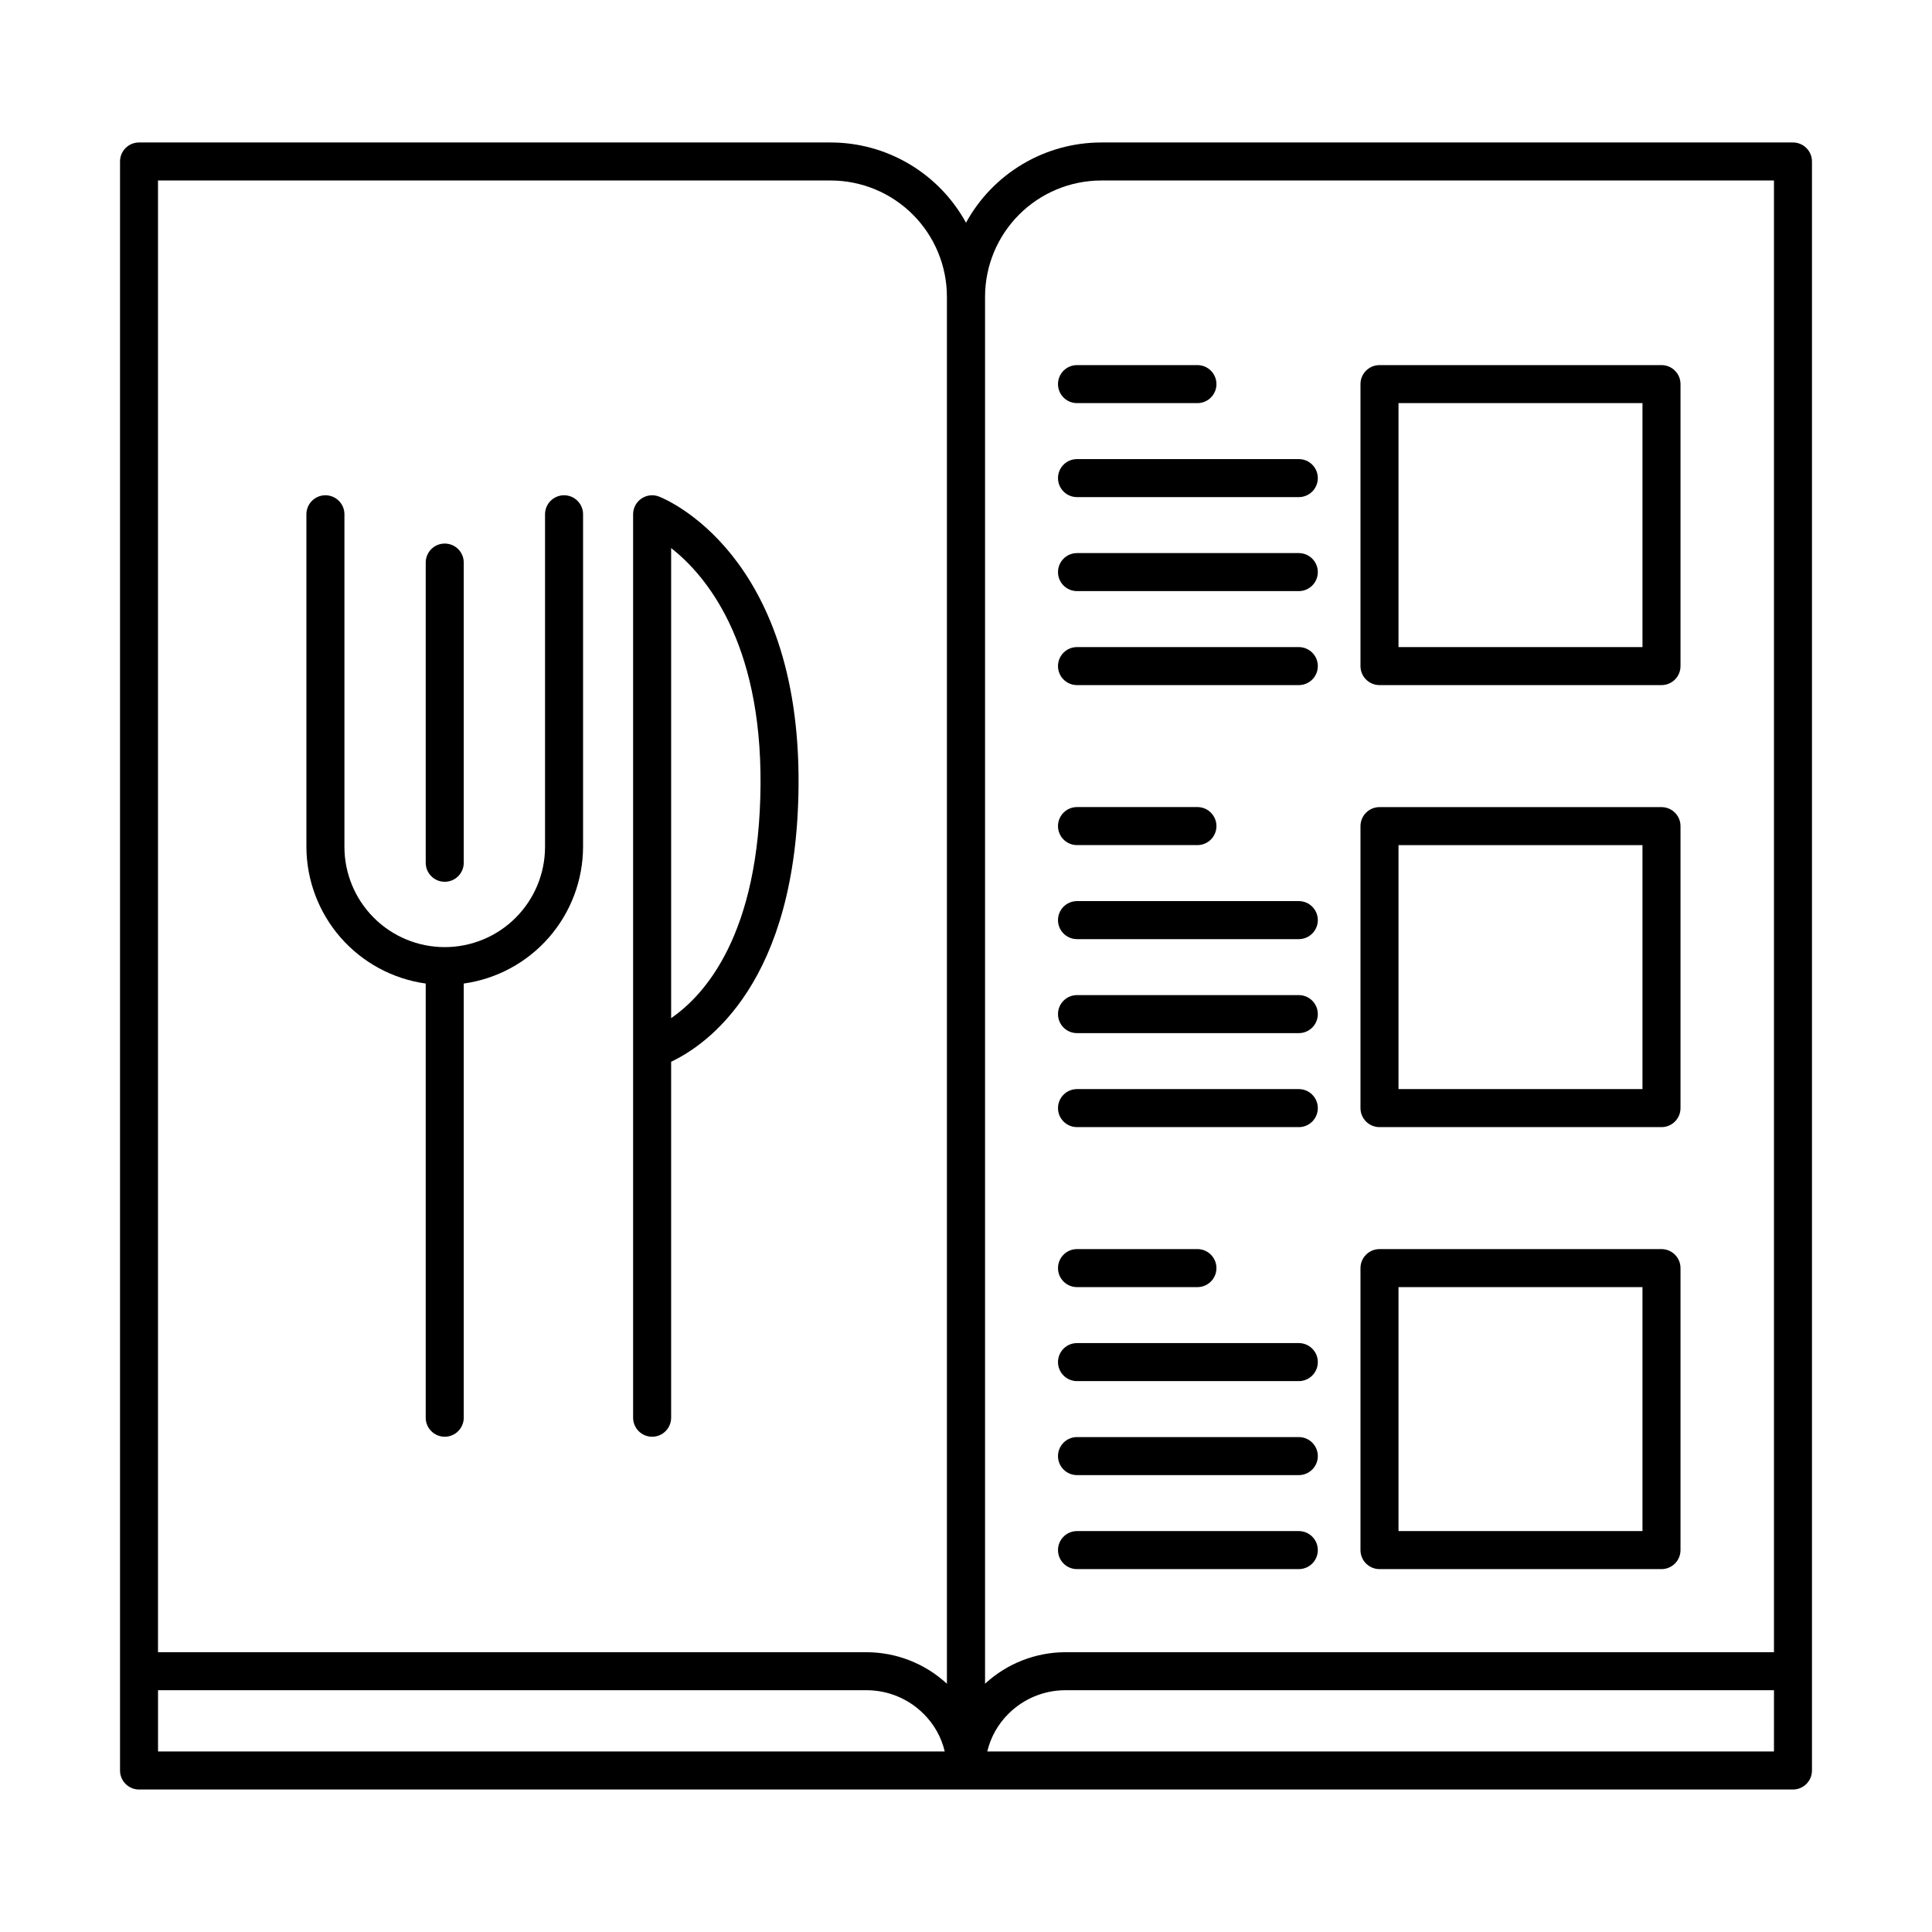 <?xml version="1.0" encoding="UTF-8"?>
<!-- Uploaded to: SVG Repo, www.svgrepo.com, Generator: SVG Repo Mixer Tools -->
<svg fill="#000000" width="800px" height="800px" version="1.1" viewBox="144 144 512 512" xmlns="http://www.w3.org/2000/svg">
 <g>
  <path d="m180.84 618.24h219.14l0.016-0.004 0.016 0.004h219.14c1.336 0 2.617-0.531 3.562-1.477s1.477-2.227 1.477-3.562v-426.41c0-1.336-0.531-2.617-1.477-3.562-0.945-0.945-2.227-1.477-3.562-1.473h-183.3c-7.336 0.004-14.531 1.98-20.84 5.727-6.309 3.742-11.492 9.109-15.012 15.543-3.523-6.434-8.707-11.801-15.016-15.543-6.305-3.746-13.504-5.723-20.84-5.727h-183.3c-1.336-0.004-2.617 0.527-3.562 1.473-0.945 0.945-1.477 2.227-1.473 3.562v426.41c-0.004 1.336 0.527 2.617 1.473 3.562 0.945 0.945 2.227 1.477 3.562 1.477zm5.039-10.078v-16.234h187.86c5.633 0.02 11.027 2.266 15.012 6.246 2.777 2.734 4.723 6.195 5.613 9.988zm428.24 0h-208.48c0.898-3.801 2.852-7.269 5.633-10.012 3.984-3.969 9.371-6.203 14.992-6.223h187.86zm-178.27-416.33h178.27v390.02h-187.86c-7.863 0.039-15.43 3.016-21.211 8.352v-367.57c0.008-8.168 3.258-15.996 9.031-21.77 5.773-5.773 13.602-9.023 21.77-9.031zm-71.703 0h-0.004c8.168 0.008 15.996 3.258 21.77 9.031 5.773 5.773 9.023 13.602 9.031 21.77v367.58c-5.777-5.34-13.344-8.32-21.211-8.359h-187.86v-390.02z"/>
  <path d="m429.42 250.83h31.91c2.781 0 5.039-2.254 5.039-5.039 0-2.781-2.258-5.035-5.039-5.035h-31.91c-2.785 0-5.039 2.254-5.039 5.035 0 2.785 2.254 5.039 5.039 5.039z"/>
  <path d="m429.42 275.74h58.781-0.004c2.781 0 5.039-2.254 5.039-5.039 0-2.781-2.258-5.035-5.039-5.035h-58.781 0.004c-2.785 0-5.039 2.254-5.039 5.035 0 2.785 2.254 5.039 5.039 5.039z"/>
  <path d="m429.42 300.65h58.781-0.004c2.781 0 5.039-2.254 5.039-5.039 0-2.781-2.258-5.035-5.039-5.035h-58.781 0.004c-2.785 0-5.039 2.254-5.039 5.035 0 2.785 2.254 5.039 5.039 5.039z"/>
  <path d="m429.42 325.56h58.781-0.004c2.781 0 5.039-2.254 5.039-5.039 0-2.781-2.258-5.035-5.039-5.035h-58.781 0.004c-2.785 0-5.039 2.254-5.039 5.035 0 2.785 2.254 5.039 5.039 5.039z"/>
  <path d="m429.42 367.96h31.91c2.781 0 5.039-2.258 5.039-5.039s-2.258-5.039-5.039-5.039h-31.91c-2.785 0-5.039 2.258-5.039 5.039s2.254 5.039 5.039 5.039z"/>
  <path d="m429.42 392.88h58.781-0.004c2.781 0 5.039-2.258 5.039-5.039s-2.258-5.039-5.039-5.039h-58.781 0.004c-2.785 0-5.039 2.258-5.039 5.039s2.254 5.039 5.039 5.039z"/>
  <path d="m429.42 417.79h58.781-0.004c2.781 0 5.039-2.258 5.039-5.039s-2.258-5.039-5.039-5.039h-58.781 0.004c-2.785 0-5.039 2.258-5.039 5.039s2.254 5.039 5.039 5.039z"/>
  <path d="m429.42 442.7h58.781-0.004c2.781 0 5.039-2.258 5.039-5.039s-2.258-5.039-5.039-5.039h-58.781 0.004c-2.785 0-5.039 2.258-5.039 5.039s2.254 5.039 5.039 5.039z"/>
  <path d="m429.42 485.1h31.91c2.781 0 5.039-2.258 5.039-5.039s-2.258-5.039-5.039-5.039h-31.91c-2.785 0-5.039 2.258-5.039 5.039s2.254 5.039 5.039 5.039z"/>
  <path d="m429.42 510.01h58.781-0.004c2.781 0 5.039-2.258 5.039-5.039s-2.258-5.039-5.039-5.039h-58.781 0.004c-2.785 0-5.039 2.258-5.039 5.039s2.254 5.039 5.039 5.039z"/>
  <path d="m429.42 534.92h58.781-0.004c2.781 0 5.039-2.258 5.039-5.039 0-2.785-2.258-5.039-5.039-5.039h-58.781 0.004c-2.785 0-5.039 2.254-5.039 5.039 0 2.781 2.254 5.039 5.039 5.039z"/>
  <path d="m429.42 559.83h58.781-0.004c2.781 0 5.039-2.258 5.039-5.039 0-2.785-2.258-5.039-5.039-5.039h-58.781 0.004c-2.785 0-5.039 2.254-5.039 5.039 0 2.781 2.254 5.039 5.039 5.039z"/>
  <path d="m316.82 524.75c1.336 0 2.617-0.531 3.562-1.473 0.945-0.945 1.477-2.231 1.477-3.566v-94.34c9.438-4.457 33.418-20.934 33.766-73.398 0.41-61.348-35.473-75.801-37.004-76.387-1.547-0.594-3.289-0.387-4.656 0.555-1.367 0.938-2.184 2.492-2.184 4.148v239.42c0 1.336 0.531 2.621 1.477 3.566 0.945 0.941 2.227 1.473 3.562 1.473zm5.039-235.51c9.078 7.121 23.941 24.609 23.691 62.66-0.266 39.922-14.934 55.91-23.691 61.91z"/>
  <path d="m256.82 404.65v115.06c0 2.785 2.258 5.039 5.039 5.039s5.039-2.254 5.039-5.039v-115.06c8.754-1.223 16.777-5.562 22.586-12.227s9.02-15.203 9.035-24.043v-88.09c0-2.781-2.258-5.039-5.039-5.039s-5.039 2.258-5.039 5.039v88.09c0.012 7.055-2.785 13.824-7.773 18.82-4.984 4.992-11.754 7.797-18.809 7.797-7.059 0-13.824-2.805-18.809-7.797-4.988-4.996-7.785-11.766-7.773-18.82v-88.09c0-2.781-2.258-5.039-5.039-5.039s-5.039 2.258-5.039 5.039v88.09c0.016 8.84 3.227 17.379 9.035 24.043s13.832 11.004 22.586 12.227z"/>
  <path d="m261.86 377.68c1.336 0.004 2.617-0.527 3.562-1.473 0.945-0.945 1.477-2.227 1.477-3.562v-79.559c0-2.781-2.258-5.039-5.039-5.039s-5.039 2.258-5.039 5.039v79.559c0 1.336 0.531 2.617 1.477 3.562 0.945 0.945 2.227 1.477 3.562 1.473z"/>
  <path d="m509.58 325.56h74.734c1.336 0 2.621-0.531 3.562-1.477 0.945-0.941 1.477-2.227 1.477-3.562v-74.73c0-1.336-0.531-2.617-1.477-3.562-0.941-0.945-2.227-1.477-3.562-1.473h-74.734c-1.336-0.004-2.617 0.527-3.562 1.473-0.945 0.945-1.477 2.227-1.477 3.562v74.73c0 1.336 0.531 2.621 1.477 3.562 0.945 0.945 2.227 1.477 3.562 1.477zm5.039-74.73h64.656v64.652l-64.656 0.004z"/>
  <path d="m509.58 442.7h74.734c1.336 0 2.621-0.531 3.562-1.477 0.945-0.945 1.477-2.227 1.477-3.562v-74.73c0-1.336-0.531-2.617-1.477-3.562-0.941-0.945-2.227-1.477-3.562-1.477h-74.734c-1.336 0-2.617 0.531-3.562 1.477-0.945 0.945-1.477 2.227-1.477 3.562v74.73c0 1.336 0.531 2.617 1.477 3.562 0.945 0.945 2.227 1.477 3.562 1.477zm5.039-74.73h64.656v64.652h-64.656z"/>
  <path d="m509.58 559.83h74.734c1.336 0 2.621-0.531 3.562-1.477 0.945-0.945 1.477-2.227 1.477-3.562v-74.73c0-1.336-0.531-2.617-1.477-3.562-0.941-0.945-2.227-1.477-3.562-1.477h-74.734c-1.336 0-2.617 0.531-3.562 1.477-0.945 0.945-1.477 2.227-1.477 3.562v74.73c0 1.336 0.531 2.617 1.477 3.562 0.945 0.945 2.227 1.477 3.562 1.477zm5.039-74.73h64.656v64.652h-64.656z"/>
 </g>
</svg>